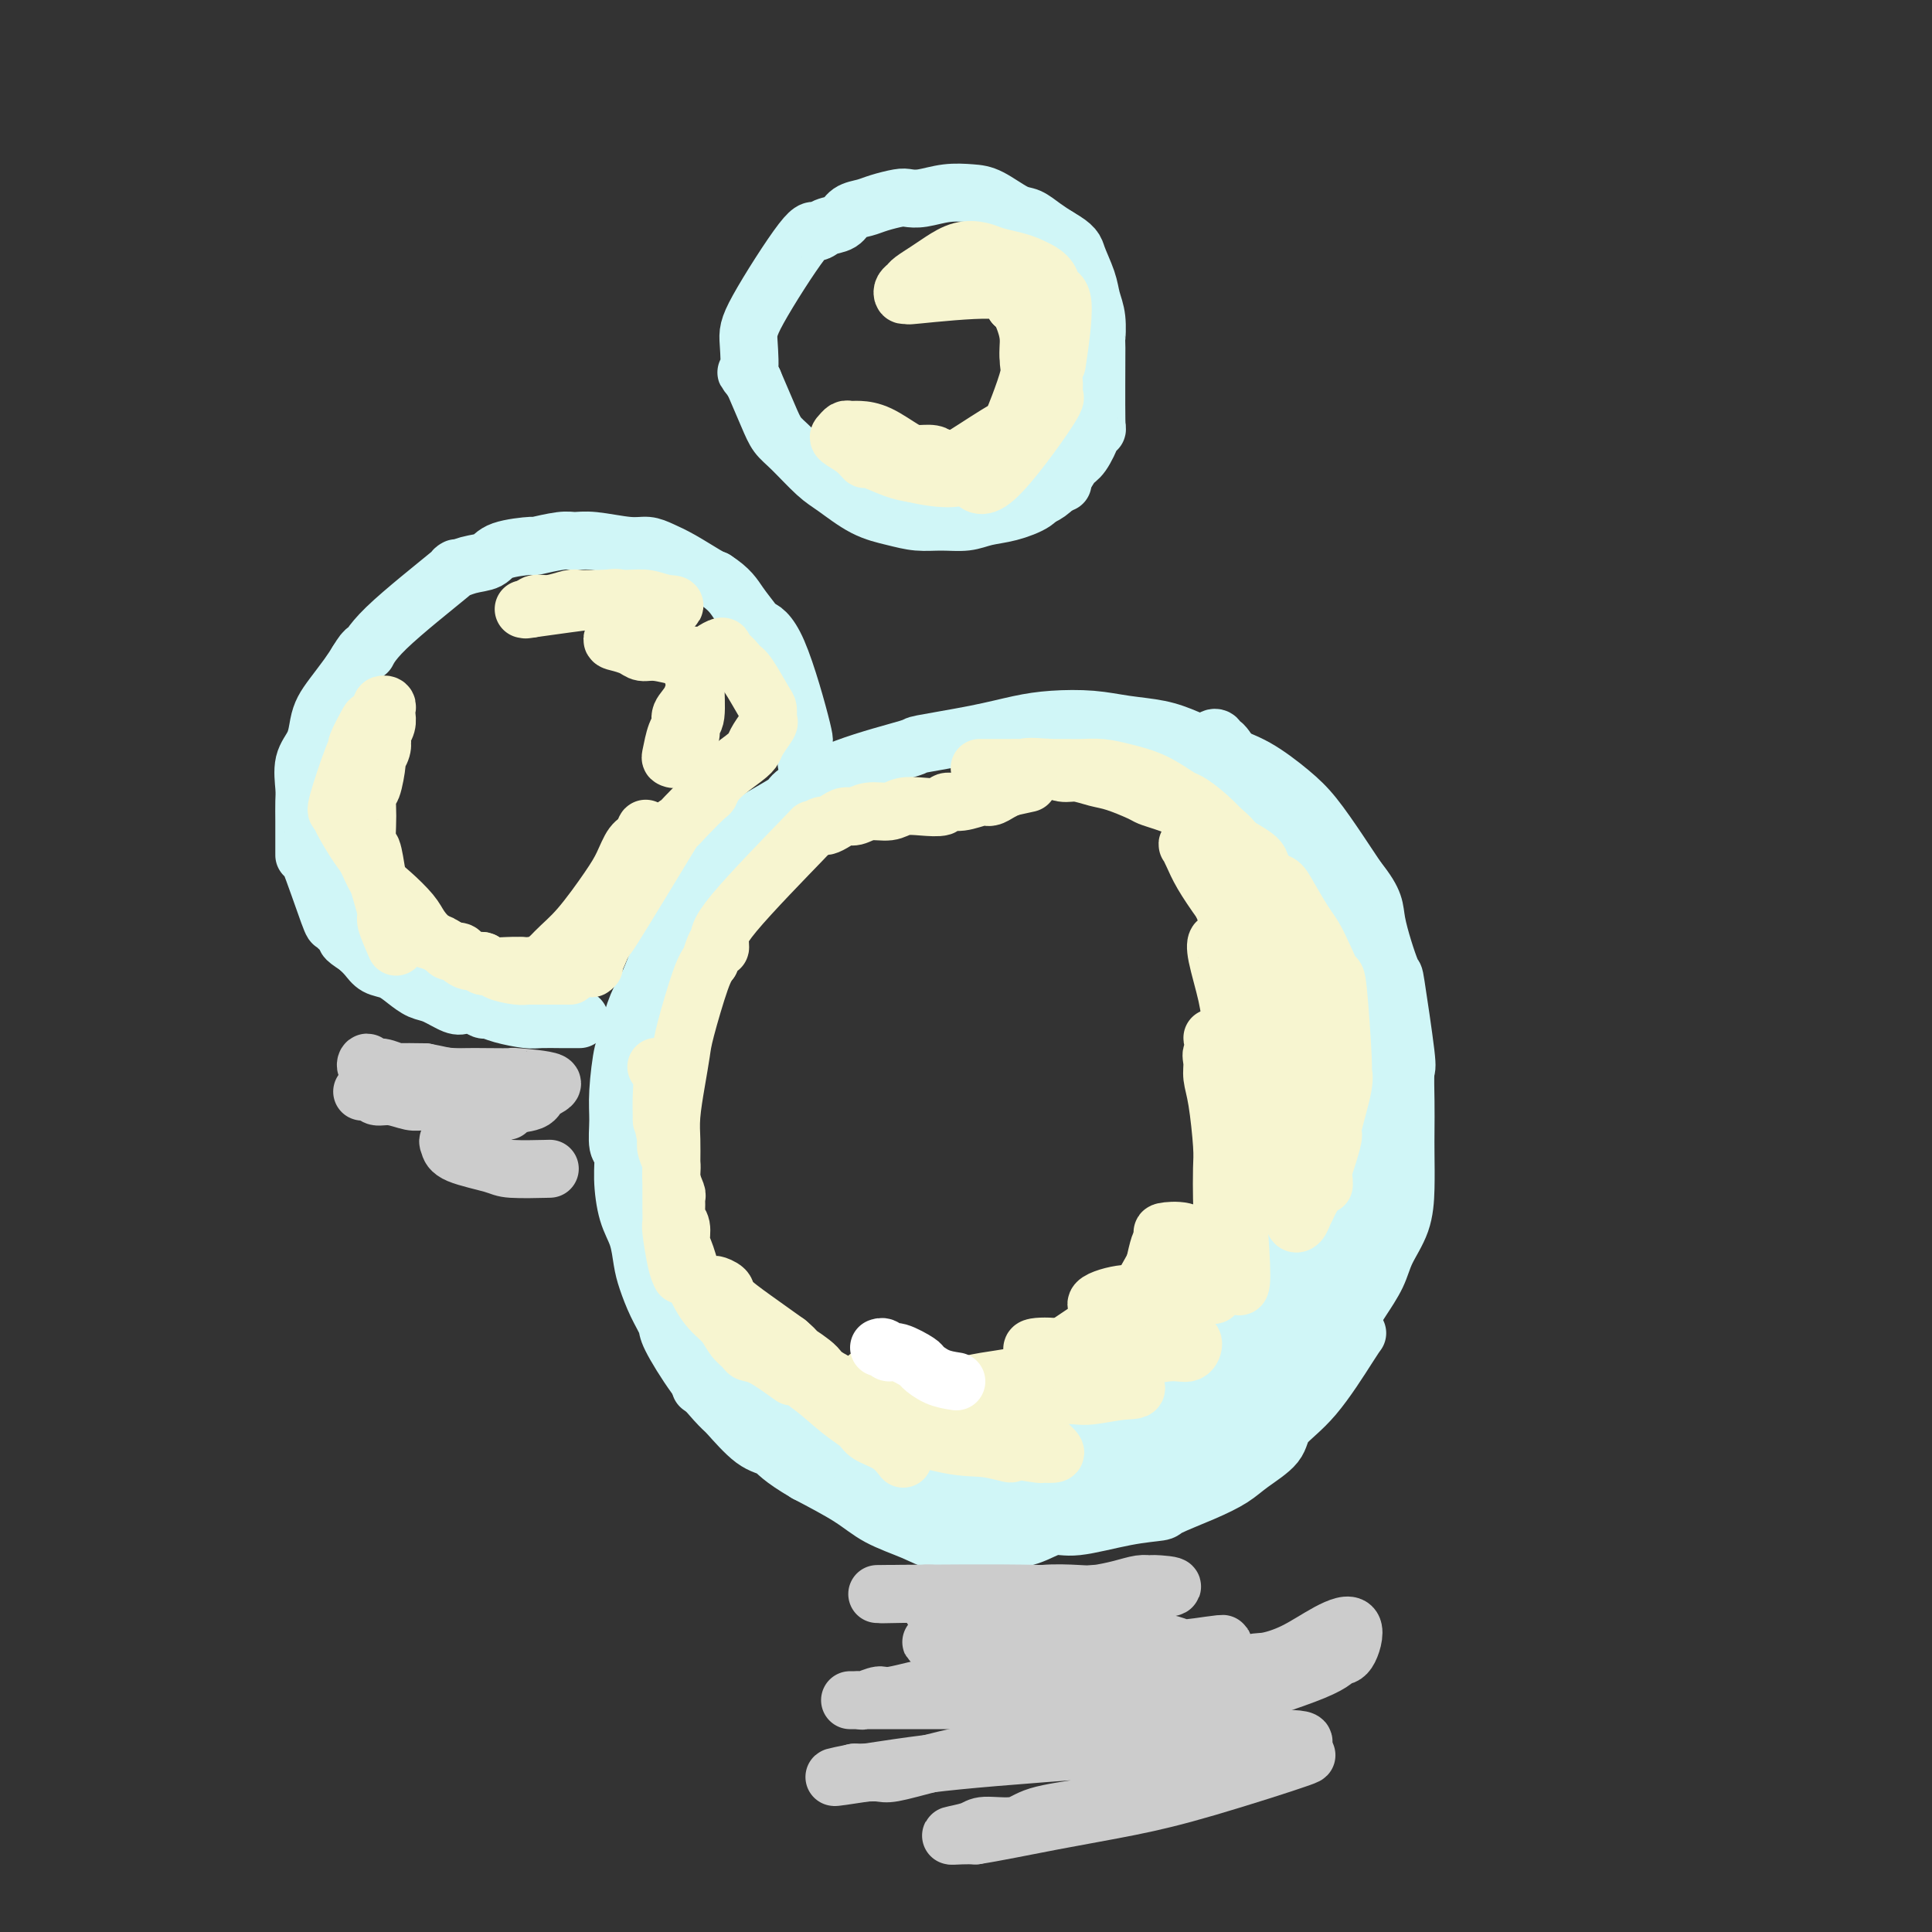 <svg viewBox='0 0 400 400' version='1.1' xmlns='http://www.w3.org/2000/svg' xmlns:xlink='http://www.w3.org/1999/xlink'><rect x="0" y="0" width="400" height="400" fill="#333333" stroke="none"/><g fill='none' stroke='rgb(208,246,247)' stroke-width='12' stroke-linecap='round' stroke-linejoin='round'><path d='M270,291c-1.044,0.733 -2.089,1.467 -3,2c-0.911,0.533 -1.689,0.867 -2,1c-0.311,0.133 -0.156,0.067 0,0'/><path d='M281,276c-0.228,0.292 -0.455,0.585 -2,3c-1.545,2.415 -4.407,6.954 -7,10c-2.593,3.046 -4.917,4.600 -6,6c-1.083,1.400 -0.925,2.644 -2,4c-1.075,1.356 -3.383,2.822 -5,4c-1.617,1.178 -2.542,2.069 -4,3c-1.458,0.931 -3.450,1.904 -6,3c-2.550,1.096 -5.658,2.316 -7,3c-1.342,0.684 -0.919,0.831 -2,1c-1.081,0.169 -3.665,0.361 -7,1c-3.335,0.639 -7.420,1.726 -10,2c-2.580,0.274 -3.656,-0.265 -5,0c-1.344,0.265 -2.958,1.334 -5,2c-2.042,0.666 -4.513,0.930 -7,1c-2.487,0.070 -4.990,-0.055 -7,0c-2.010,0.055 -3.528,0.291 -5,0c-1.472,-0.291 -2.900,-1.109 -5,-2c-2.100,-0.891 -4.873,-1.855 -7,-3c-2.127,-1.145 -3.608,-2.470 -6,-4c-2.392,-1.530 -5.696,-3.265 -9,-5'/><path d='M167,305c-5.597,-3.254 -6.088,-4.390 -7,-5c-0.912,-0.610 -2.245,-0.695 -4,-2c-1.755,-1.305 -3.933,-3.829 -5,-5c-1.067,-1.171 -1.024,-0.990 -2,-2c-0.976,-1.010 -2.972,-3.211 -5,-6c-2.028,-2.789 -4.088,-6.166 -5,-8c-0.912,-1.834 -0.677,-2.125 -1,-3c-0.323,-0.875 -1.203,-2.335 -2,-4c-0.797,-1.665 -1.510,-3.536 -2,-5c-0.490,-1.464 -0.757,-2.522 -1,-4c-0.243,-1.478 -0.461,-3.377 -1,-5c-0.539,-1.623 -1.398,-2.972 -2,-5c-0.602,-2.028 -0.947,-4.737 -1,-7c-0.053,-2.263 0.185,-4.082 0,-5c-0.185,-0.918 -0.792,-0.936 -1,-2c-0.208,-1.064 -0.015,-3.175 0,-5c0.015,-1.825 -0.147,-3.364 0,-6c0.147,-2.636 0.604,-6.369 1,-8c0.396,-1.631 0.732,-1.160 1,-2c0.268,-0.840 0.469,-2.990 1,-5c0.531,-2.010 1.391,-3.881 2,-5c0.609,-1.119 0.967,-1.486 2,-4c1.033,-2.514 2.741,-7.176 4,-10c1.259,-2.824 2.069,-3.809 3,-5c0.931,-1.191 1.981,-2.587 3,-4c1.019,-1.413 2.005,-2.842 3,-4c0.995,-1.158 1.999,-2.045 3,-3c1.001,-0.955 2.001,-1.977 3,-3'/><path d='M154,173c2.463,-2.905 2.620,-3.167 4,-4c1.380,-0.833 3.982,-2.236 5,-3c1.018,-0.764 0.450,-0.890 2,-2c1.550,-1.110 5.217,-3.204 10,-5c4.783,-1.796 10.681,-3.294 13,-4c2.319,-0.706 1.059,-0.621 3,-1c1.941,-0.379 7.083,-1.223 11,-2c3.917,-0.777 6.609,-1.488 9,-2c2.391,-0.512 4.482,-0.826 7,-1c2.518,-0.174 5.462,-0.209 8,0c2.538,0.209 4.668,0.662 7,1c2.332,0.338 4.864,0.561 7,1c2.136,0.439 3.876,1.094 6,2c2.124,0.906 4.634,2.064 7,3c2.366,0.936 4.590,1.648 7,3c2.410,1.352 5.007,3.342 7,5c1.993,1.658 3.383,2.985 5,5c1.617,2.015 3.462,4.719 5,7c1.538,2.281 2.769,4.141 4,6'/><path d='M281,182c3.980,4.981 3.431,5.932 4,9c0.569,3.068 2.258,8.251 3,10c0.742,1.749 0.539,0.063 1,3c0.461,2.937 1.588,10.495 2,14c0.412,3.505 0.111,2.956 0,4c-0.111,1.044 -0.031,3.681 0,6c0.031,2.319 0.012,4.321 0,6c-0.012,1.679 -0.018,3.035 0,5c0.018,1.965 0.062,4.540 0,7c-0.062,2.460 -0.228,4.807 -1,7c-0.772,2.193 -2.150,4.233 -3,6c-0.850,1.767 -1.171,3.262 -2,5c-0.829,1.738 -2.167,3.721 -3,5c-0.833,1.279 -1.160,1.854 -2,3c-0.840,1.146 -2.192,2.862 -3,4c-0.808,1.138 -1.072,1.697 -2,3c-0.928,1.303 -2.519,3.351 -4,5c-1.481,1.649 -2.852,2.900 -4,4c-1.148,1.100 -2.074,2.050 -3,3'/><path d='M264,291c-4.645,6.336 -3.256,3.178 -4,3c-0.744,-0.178 -3.620,2.626 -6,4c-2.380,1.374 -4.263,1.317 -6,2c-1.737,0.683 -3.328,2.105 -5,3c-1.672,0.895 -3.425,1.262 -5,2c-1.575,0.738 -2.972,1.848 -6,3c-3.028,1.152 -7.685,2.347 -10,3c-2.315,0.653 -2.286,0.763 -4,1c-1.714,0.237 -5.170,0.600 -7,1c-1.830,0.400 -2.034,0.836 -3,1c-0.966,0.164 -2.693,0.056 -5,0c-2.307,-0.056 -5.195,-0.060 -7,0c-1.805,0.060 -2.526,0.184 -4,0c-1.474,-0.184 -3.702,-0.676 -5,-1c-1.298,-0.324 -1.668,-0.478 -3,-1c-1.332,-0.522 -3.628,-1.410 -5,-2c-1.372,-0.590 -1.821,-0.883 -2,-1c-0.179,-0.117 -0.090,-0.059 0,0'/><path d='M145,287c0.930,0.660 1.859,1.320 3,2c1.141,0.680 2.493,1.380 4,2c1.507,0.620 3.169,1.160 5,2c1.831,0.840 3.833,1.980 6,3c2.167,1.020 4.500,1.920 8,3c3.500,1.080 8.166,2.341 10,3c1.834,0.659 0.836,0.716 2,1c1.164,0.284 4.489,0.795 8,1c3.511,0.205 7.208,0.104 11,0c3.792,-0.104 7.679,-0.210 11,0c3.321,0.210 6.076,0.737 10,0c3.924,-0.737 9.018,-2.737 12,-4c2.982,-1.263 3.852,-1.789 6,-3c2.148,-1.211 5.574,-3.105 9,-5'/><path d='M250,292c5.398,-2.850 5.393,-3.974 7,-6c1.607,-2.026 4.827,-4.955 7,-7c2.173,-2.045 3.300,-3.205 5,-7c1.700,-3.795 3.972,-10.223 5,-13c1.028,-2.777 0.812,-1.901 1,-4c0.188,-2.099 0.781,-7.171 1,-10c0.219,-2.829 0.066,-3.416 0,-6c-0.066,-2.584 -0.043,-7.167 0,-10c0.043,-2.833 0.107,-3.916 0,-6c-0.107,-2.084 -0.384,-5.169 -1,-8c-0.616,-2.831 -1.569,-5.408 -2,-7c-0.431,-1.592 -0.339,-2.197 -1,-4c-0.661,-1.803 -2.074,-4.803 -3,-7c-0.926,-2.197 -1.365,-3.592 -2,-5c-0.635,-1.408 -1.467,-2.831 -2,-4c-0.533,-1.169 -0.766,-2.085 -1,-3'/><path d='M264,185c-1.927,-4.824 -1.245,-1.883 -1,-1c0.245,0.883 0.054,-0.292 1,0c0.946,0.292 3.031,2.050 4,3c0.969,0.950 0.824,1.091 1,1c0.176,-0.091 0.674,-0.413 2,1c1.326,1.413 3.479,4.561 5,7c1.521,2.439 2.410,4.167 3,5c0.590,0.833 0.881,0.770 2,3c1.119,2.230 3.067,6.754 4,9c0.933,2.246 0.852,2.215 1,4c0.148,1.785 0.523,5.386 1,8c0.477,2.614 1.054,4.242 1,6c-0.054,1.758 -0.740,3.646 -1,6c-0.260,2.354 -0.095,5.172 -1,8c-0.905,2.828 -2.882,5.665 -4,8c-1.118,2.335 -1.378,4.167 -2,6c-0.622,1.833 -1.606,3.667 -3,6c-1.394,2.333 -3.197,5.167 -5,8'/><path d='M272,273c-2.857,5.467 -3.001,5.135 -5,7c-1.999,1.865 -5.855,5.928 -8,8c-2.145,2.072 -2.580,2.152 -6,4c-3.420,1.848 -9.825,5.465 -13,7c-3.175,1.535 -3.120,0.987 -5,1c-1.880,0.013 -5.696,0.585 -8,1c-2.304,0.415 -3.096,0.673 -6,1c-2.904,0.327 -7.919,0.723 -11,1c-3.081,0.277 -4.228,0.436 -6,0c-1.772,-0.436 -4.169,-1.468 -7,-2c-2.831,-0.532 -6.095,-0.565 -9,-1c-2.905,-0.435 -5.453,-1.271 -7,-2c-1.547,-0.729 -2.095,-1.350 -4,-2c-1.905,-0.650 -5.167,-1.329 -7,-2c-1.833,-0.671 -2.238,-1.335 -3,-2c-0.762,-0.665 -1.881,-1.333 -3,-2'/><path d='M164,290c-7.170,-2.589 -5.096,-2.562 -5,-3c0.096,-0.438 -1.786,-1.342 -4,-3c-2.214,-1.658 -4.759,-4.070 -6,-5c-1.241,-0.930 -1.177,-0.379 -2,-1c-0.823,-0.621 -2.533,-2.413 -3,-3c-0.467,-0.587 0.310,0.030 0,0c-0.310,-0.030 -1.708,-0.709 -2,-1c-0.292,-0.291 0.521,-0.196 1,0c0.479,0.196 0.625,0.493 1,1c0.375,0.507 0.980,1.223 2,2c1.020,0.777 2.457,1.616 3,2c0.543,0.384 0.193,0.313 1,1c0.807,0.687 2.769,2.134 4,3c1.231,0.866 1.729,1.153 3,2c1.271,0.847 3.316,2.255 4,3c0.684,0.745 0.008,0.829 2,2c1.992,1.171 6.652,3.431 10,5c3.348,1.569 5.385,2.448 7,3c1.615,0.552 2.807,0.776 4,1'/><path d='M184,299c3.939,1.590 3.288,1.066 5,1c1.712,-0.066 5.788,0.325 9,1c3.212,0.675 5.561,1.634 9,2c3.439,0.366 7.969,0.139 11,0c3.031,-0.139 4.564,-0.191 6,0c1.436,0.191 2.774,0.626 8,-1c5.226,-1.626 14.338,-5.313 19,-8c4.662,-2.687 4.873,-4.375 5,-5c0.127,-0.625 0.169,-0.186 1,-1c0.831,-0.814 2.451,-2.882 4,-5c1.549,-2.118 3.028,-4.286 4,-6c0.972,-1.714 1.437,-2.972 2,-5c0.563,-2.028 1.223,-4.825 2,-7c0.777,-2.175 1.672,-3.727 2,-6c0.328,-2.273 0.088,-5.266 0,-8c-0.088,-2.734 -0.025,-5.210 0,-8c0.025,-2.790 0.013,-5.895 0,-9'/><path d='M271,234c0.231,-4.813 0.807,-4.346 -1,-11c-1.807,-6.654 -5.998,-20.431 -8,-27c-2.002,-6.569 -1.815,-5.932 -2,-6c-0.185,-0.068 -0.743,-0.841 -2,-3c-1.257,-2.159 -3.212,-5.703 -5,-9c-1.788,-3.297 -3.409,-6.345 -5,-9c-1.591,-2.655 -3.153,-4.917 -5,-7c-1.847,-2.083 -3.978,-3.988 -5,-5c-1.022,-1.012 -0.936,-1.133 -2,-2c-1.064,-0.867 -3.277,-2.482 -4,-3c-0.723,-0.518 0.046,0.060 0,0c-0.046,-0.060 -0.907,-0.759 -1,-1c-0.093,-0.241 0.583,-0.023 1,0c0.417,0.023 0.574,-0.148 1,0c0.426,0.148 1.122,0.614 2,1c0.878,0.386 1.939,0.693 3,1'/><path d='M238,153c2.073,0.925 4.254,2.736 5,3c0.746,0.264 0.055,-1.020 2,0c1.945,1.020 6.525,4.343 9,6c2.475,1.657 2.846,1.649 3,2c0.154,0.351 0.092,1.062 1,2c0.908,0.938 2.784,2.104 4,3c1.216,0.896 1.770,1.522 3,3c1.230,1.478 3.135,3.808 5,6c1.865,2.192 3.690,4.245 5,6c1.310,1.755 2.105,3.213 3,5c0.895,1.787 1.890,3.905 3,6c1.110,2.095 2.336,4.167 3,6c0.664,1.833 0.767,3.426 1,5c0.233,1.574 0.596,3.128 1,6c0.404,2.872 0.847,7.063 1,10c0.153,2.937 0.015,4.621 0,6c-0.015,1.379 0.093,2.452 0,4c-0.093,1.548 -0.386,3.569 -1,6c-0.614,2.431 -1.550,5.270 -2,7c-0.450,1.730 -0.414,2.351 -1,4c-0.586,1.649 -1.793,4.324 -3,7'/><path d='M280,256c-1.900,5.210 -3.152,6.234 -4,7c-0.848,0.766 -1.294,1.275 -4,4c-2.706,2.725 -7.673,7.665 -10,10c-2.327,2.335 -2.013,2.063 -2,2c0.013,-0.063 -0.276,0.081 -2,1c-1.724,0.919 -4.884,2.612 -7,4c-2.116,1.388 -3.189,2.470 -4,3c-0.811,0.530 -1.360,0.509 -3,1c-1.640,0.491 -4.370,1.495 -6,2c-1.630,0.505 -2.161,0.513 -3,1c-0.839,0.487 -1.985,1.455 -4,2c-2.015,0.545 -4.899,0.668 -8,1c-3.101,0.332 -6.420,0.875 -9,1c-2.580,0.125 -4.422,-0.166 -6,0c-1.578,0.166 -2.892,0.790 -5,1c-2.108,0.210 -5.008,0.005 -7,0c-1.992,-0.005 -3.075,0.191 -5,0c-1.925,-0.191 -4.693,-0.769 -7,-1c-2.307,-0.231 -4.154,-0.116 -6,0'/><path d='M178,295c-7.377,0.151 -3.318,0.029 -2,0c1.318,-0.029 -0.104,0.035 -1,0c-0.896,-0.035 -1.265,-0.168 -1,0c0.265,0.168 1.164,0.637 2,1c0.836,0.363 1.609,0.619 2,1c0.391,0.381 0.398,0.887 2,1c1.602,0.113 4.798,-0.168 6,0c1.202,0.168 0.411,0.786 1,1c0.589,0.214 2.556,0.026 5,0c2.444,-0.026 5.363,0.110 7,0c1.637,-0.110 1.993,-0.468 4,-1c2.007,-0.532 5.666,-1.239 9,-2c3.334,-0.761 6.342,-1.576 9,-3c2.658,-1.424 4.966,-3.456 8,-6c3.034,-2.544 6.793,-5.599 10,-9c3.207,-3.401 5.864,-7.146 8,-10c2.136,-2.854 3.753,-4.815 6,-9c2.247,-4.185 5.123,-10.592 8,-17'/><path d='M261,242c2.970,-6.739 3.396,-10.587 4,-15c0.604,-4.413 1.386,-9.389 2,-13c0.614,-3.611 1.060,-5.855 1,-12c-0.060,-6.145 -0.624,-16.191 -1,-20c-0.376,-3.809 -0.563,-1.380 -1,-2c-0.437,-0.620 -1.124,-4.290 -2,-7c-0.876,-2.710 -1.940,-4.461 -3,-6c-1.060,-1.539 -2.116,-2.867 -3,-4c-0.884,-1.133 -1.595,-2.072 -2,-3c-0.405,-0.928 -0.504,-1.843 -1,-3c-0.496,-1.157 -1.388,-2.554 -2,-3c-0.612,-0.446 -0.945,0.058 -1,0c-0.055,-0.058 0.167,-0.680 0,-1c-0.167,-0.320 -0.722,-0.339 -1,0c-0.278,0.339 -0.278,1.036 0,2c0.278,0.964 0.835,2.195 1,3c0.165,0.805 -0.062,1.185 0,2c0.062,0.815 0.415,2.067 1,4c0.585,1.933 1.404,4.549 2,7c0.596,2.451 0.968,4.737 1,6c0.032,1.263 -0.277,1.504 0,3c0.277,1.496 1.138,4.248 2,7'/><path d='M258,187c1.404,6.226 2.414,5.293 3,6c0.586,0.707 0.747,3.056 1,5c0.253,1.944 0.597,3.482 1,5c0.403,1.518 0.865,3.015 1,5c0.135,1.985 -0.058,4.459 0,6c0.058,1.541 0.367,2.149 0,6c-0.367,3.851 -1.411,10.944 -2,14c-0.589,3.056 -0.724,2.075 -1,3c-0.276,0.925 -0.692,3.756 -1,5c-0.308,1.244 -0.506,0.903 -1,1c-0.494,0.097 -1.283,0.633 -2,2c-0.717,1.367 -1.361,3.564 -2,5c-0.639,1.436 -1.271,2.111 -2,3c-0.729,0.889 -1.554,1.990 -2,3c-0.446,1.010 -0.514,1.927 -1,3c-0.486,1.073 -1.392,2.301 -2,3c-0.608,0.699 -0.918,0.867 -2,2c-1.082,1.133 -2.936,3.229 -4,5c-1.064,1.771 -1.337,3.217 -2,4c-0.663,0.783 -1.717,0.903 -2,1c-0.283,0.097 0.205,0.171 0,1c-0.205,0.829 -1.102,2.415 -2,4'/><path d='M236,279c-4.016,7.183 -1.057,2.641 0,1c1.057,-1.641 0.211,-0.382 -1,1c-1.211,1.382 -2.788,2.886 1,1c3.788,-1.886 12.941,-7.160 17,-10c4.059,-2.840 3.025,-3.244 3,-4c-0.025,-0.756 0.960,-1.864 2,-3c1.040,-1.136 2.135,-2.302 3,-4c0.865,-1.698 1.500,-3.930 2,-6c0.500,-2.070 0.866,-3.977 1,-5c0.134,-1.023 0.036,-1.160 0,-2c-0.036,-0.840 -0.010,-2.383 0,-3c0.010,-0.617 0.005,-0.309 0,0'/></g>
<g fill='none' stroke='rgb(247,245,208)' stroke-width='12' stroke-linecap='round' stroke-linejoin='round'><path d='M213,300c-1.825,-0.672 -3.649,-1.345 -6,-2c-2.351,-0.655 -5.227,-1.293 -8,-2c-2.773,-0.707 -5.442,-1.485 -7,-2c-1.558,-0.515 -2.003,-0.769 -3,-1c-0.997,-0.231 -2.544,-0.440 -4,-1c-1.456,-0.560 -2.822,-1.470 -4,-2c-1.178,-0.530 -2.170,-0.679 -3,-1c-0.830,-0.321 -1.500,-0.812 -2,-1c-0.500,-0.188 -0.830,-0.073 -1,0c-0.170,0.073 -0.181,0.102 0,0c0.181,-0.102 0.552,-0.337 1,0c0.448,0.337 0.972,1.246 2,2c1.028,0.754 2.559,1.354 4,2c1.441,0.646 2.793,1.340 5,2c2.207,0.660 5.271,1.287 8,2c2.729,0.713 5.123,1.511 6,2c0.877,0.489 0.236,0.670 1,1c0.764,0.330 2.933,0.809 4,1c1.067,0.191 1.034,0.096 1,0'/><path d='M207,300c4.814,1.853 0.849,0.484 -2,0c-2.849,-0.484 -4.580,-0.083 -9,-1c-4.420,-0.917 -11.528,-3.153 -16,-5c-4.472,-1.847 -6.309,-3.305 -7,-4c-0.691,-0.695 -0.235,-0.628 -1,-1c-0.765,-0.372 -2.751,-1.182 -4,-2c-1.249,-0.818 -1.760,-1.645 -2,-2c-0.240,-0.355 -0.209,-0.240 -1,-1c-0.791,-0.760 -2.405,-2.397 -3,-3c-0.595,-0.603 -0.170,-0.172 0,0c0.170,0.172 0.085,0.086 0,0'/><path d='M187,302c-0.852,-1.086 -1.704,-2.171 -3,-3c-1.296,-0.829 -3.036,-1.401 -4,-2c-0.964,-0.599 -1.153,-1.227 -2,-2c-0.847,-0.773 -2.351,-1.693 -4,-3c-1.649,-1.307 -3.444,-3.001 -6,-5c-2.556,-1.999 -5.874,-4.304 -8,-6c-2.126,-1.696 -3.059,-2.785 -4,-4c-0.941,-1.215 -1.891,-2.558 -3,-4c-1.109,-1.442 -2.378,-2.984 -3,-4c-0.622,-1.016 -0.598,-1.505 -1,-2c-0.402,-0.495 -1.229,-0.997 -1,-1c0.229,-0.003 1.515,0.494 2,1c0.485,0.506 0.169,1.021 1,2c0.831,0.979 2.809,2.423 5,4c2.191,1.577 4.596,3.289 7,5'/><path d='M163,278c2.541,2.160 1.392,1.562 2,2c0.608,0.438 2.972,1.914 4,3c1.028,1.086 0.721,1.783 8,5c7.279,3.217 22.145,8.953 28,11c5.855,2.047 2.700,0.405 2,0c-0.700,-0.405 1.055,0.426 3,1c1.945,0.574 4.080,0.890 5,1c0.920,0.110 0.626,0.012 1,0c0.374,-0.012 1.417,0.060 2,0c0.583,-0.060 0.708,-0.254 0,-1c-0.708,-0.746 -2.248,-2.045 -4,-3c-1.752,-0.955 -3.717,-1.565 -5,-2c-1.283,-0.435 -1.883,-0.695 -3,-1c-1.117,-0.305 -2.751,-0.655 -4,-1c-1.249,-0.345 -2.114,-0.683 -3,-1c-0.886,-0.317 -1.794,-0.611 -2,-1c-0.206,-0.389 0.291,-0.874 2,-1c1.709,-0.126 4.631,0.107 8,0c3.369,-0.107 7.184,-0.553 11,-1'/><path d='M218,289c4.172,-0.403 5.102,0.089 7,0c1.898,-0.089 4.765,-0.760 7,-1c2.235,-0.240 3.840,-0.049 3,-1c-0.840,-0.951 -4.123,-3.043 -6,-4c-1.877,-0.957 -2.347,-0.777 -3,-1c-0.653,-0.223 -1.490,-0.848 -3,-1c-1.510,-0.152 -3.693,0.168 -5,0c-1.307,-0.168 -1.737,-0.826 -2,-1c-0.263,-0.174 -0.359,0.134 -1,0c-0.641,-0.134 -1.827,-0.710 -1,-1c0.827,-0.290 3.666,-0.292 5,0c1.334,0.292 1.162,0.879 2,1c0.838,0.121 2.684,-0.223 5,0c2.316,0.223 5.100,1.014 8,1c2.900,-0.014 5.915,-0.832 8,-1c2.085,-0.168 3.239,0.316 4,0c0.761,-0.316 1.128,-1.431 1,-2c-0.128,-0.569 -0.751,-0.591 -2,-1c-1.249,-0.409 -3.125,-1.204 -5,-2'/><path d='M240,275c-1.402,-0.902 -1.907,-0.659 -3,-1c-1.093,-0.341 -2.773,-1.268 -5,-2c-2.227,-0.732 -4.999,-1.269 -5,-2c-0.001,-0.731 2.770,-1.655 5,-2c2.230,-0.345 3.919,-0.111 5,0c1.081,0.111 1.554,0.098 3,0c1.446,-0.098 3.866,-0.282 5,0c1.134,0.282 0.981,1.031 2,1c1.019,-0.031 3.209,-0.840 4,-1c0.791,-0.160 0.184,0.331 0,0c-0.184,-0.331 0.057,-1.482 0,-2c-0.057,-0.518 -0.411,-0.401 -1,-1c-0.589,-0.599 -1.413,-1.913 -2,-3c-0.587,-1.087 -0.936,-1.946 -2,-3c-1.064,-1.054 -2.842,-2.303 -4,-3c-1.158,-0.697 -1.696,-0.841 -1,-1c0.696,-0.159 2.628,-0.331 4,0c1.372,0.331 2.186,1.166 3,2'/><path d='M248,257c2.077,0.768 4.270,2.188 6,5c1.730,2.812 2.996,7.017 3,2c0.004,-5.017 -1.253,-19.255 -2,-26c-0.747,-6.745 -0.985,-5.996 -1,-6c-0.015,-0.004 0.191,-0.762 0,-2c-0.191,-1.238 -0.781,-2.955 -1,-4c-0.219,-1.045 -0.069,-1.416 0,-2c0.069,-0.584 0.056,-1.379 0,-2c-0.056,-0.621 -0.157,-1.068 0,-1c0.157,0.068 0.570,0.651 1,1c0.430,0.349 0.875,0.464 1,2c0.125,1.536 -0.070,4.495 0,6c0.070,1.505 0.404,1.558 1,3c0.596,1.442 1.455,4.272 2,6c0.545,1.728 0.776,2.352 1,3c0.224,0.648 0.440,1.320 1,2c0.560,0.680 1.465,1.367 2,2c0.535,0.633 0.700,1.211 1,1c0.300,-0.211 0.735,-1.211 1,-2c0.265,-0.789 0.362,-1.368 -1,-6c-1.362,-4.632 -4.181,-13.316 -7,-22'/><path d='M256,217c-1.263,-6.543 -1.420,-8.399 -2,-11c-0.580,-2.601 -1.583,-5.945 -2,-8c-0.417,-2.055 -0.249,-2.821 0,-3c0.249,-0.179 0.581,0.229 1,1c0.419,0.771 0.927,1.905 1,2c0.073,0.095 -0.290,-0.847 1,1c1.290,1.847 4.233,6.485 6,10c1.767,3.515 2.357,5.906 3,7c0.643,1.094 1.338,0.890 2,2c0.662,1.110 1.290,3.534 2,6c0.710,2.466 1.500,4.973 2,7c0.500,2.027 0.709,3.572 1,5c0.291,1.428 0.666,2.738 1,4c0.334,1.262 0.629,2.475 1,3c0.371,0.525 0.820,0.361 1,1c0.180,0.639 0.092,2.080 0,1c-0.092,-1.080 -0.188,-4.683 0,-5c0.188,-0.317 0.661,2.650 -1,-2c-1.661,-4.650 -5.456,-16.917 -8,-24c-2.544,-7.083 -3.836,-8.981 -5,-11c-1.164,-2.019 -2.198,-4.159 -3,-6c-0.802,-1.841 -1.372,-3.383 -2,-5c-0.628,-1.617 -1.314,-3.308 -2,-5'/><path d='M253,187c-3.439,-9.412 -2.035,-4.942 -2,-4c0.035,0.942 -1.298,-1.644 -2,-3c-0.702,-1.356 -0.774,-1.483 -1,-2c-0.226,-0.517 -0.606,-1.424 -1,-2c-0.394,-0.576 -0.802,-0.820 -1,-1c-0.198,-0.180 -0.185,-0.294 0,0c0.185,0.294 0.543,0.998 1,2c0.457,1.002 1.012,2.304 2,4c0.988,1.696 2.407,3.786 4,6c1.593,2.214 3.358,4.551 5,7c1.642,2.449 3.161,5.009 5,8c1.839,2.991 3.999,6.414 5,8c1.001,1.586 0.841,1.335 1,2c0.159,0.665 0.635,2.247 1,4c0.365,1.753 0.620,3.677 1,5c0.380,1.323 0.886,2.045 1,3c0.114,0.955 -0.165,2.143 0,3c0.165,0.857 0.775,1.385 1,2c0.225,0.615 0.064,1.319 0,1c-0.064,-0.319 -0.032,-1.659 0,-3'/><path d='M273,227c-0.075,-1.916 -0.261,-5.205 0,-6c0.261,-0.795 0.970,0.903 0,-5c-0.970,-5.903 -3.618,-19.409 -5,-25c-1.382,-5.591 -1.498,-3.267 -2,-3c-0.502,0.267 -1.389,-1.524 -2,-3c-0.611,-1.476 -0.944,-2.637 -2,-4c-1.056,-1.363 -2.833,-2.927 -4,-4c-1.167,-1.073 -1.724,-1.656 -3,-3c-1.276,-1.344 -3.271,-3.449 -5,-5c-1.729,-1.551 -3.193,-2.549 -4,-3c-0.807,-0.451 -0.957,-0.355 -2,-1c-1.043,-0.645 -2.977,-2.029 -5,-3c-2.023,-0.971 -4.133,-1.528 -6,-2c-1.867,-0.472 -3.490,-0.858 -5,-1c-1.510,-0.142 -2.907,-0.038 -4,0c-1.093,0.038 -1.884,0.011 -3,0c-1.116,-0.011 -2.558,-0.005 -4,0'/><path d='M217,159c-4.479,-0.464 -4.678,-0.124 -5,0c-0.322,0.124 -0.767,0.033 -1,0c-0.233,-0.033 -0.253,-0.009 -2,0c-1.747,0.009 -5.222,0.002 -6,0c-0.778,-0.002 1.141,-0.001 2,0c0.859,0.001 0.657,0.000 1,0c0.343,-0.000 1.232,-0.001 2,0c0.768,0.001 1.416,0.004 2,0c0.584,-0.004 1.103,-0.016 2,0c0.897,0.016 2.172,0.060 3,0c0.828,-0.060 1.209,-0.224 2,0c0.791,0.224 1.991,0.837 3,1c1.009,0.163 1.827,-0.125 3,0c1.173,0.125 2.699,0.663 4,1c1.301,0.337 2.376,0.475 4,1c1.624,0.525 3.798,1.439 5,2c1.202,0.561 1.431,0.768 2,1c0.569,0.232 1.478,0.487 3,1c1.522,0.513 3.655,1.282 5,2c1.345,0.718 1.901,1.386 3,2c1.099,0.614 2.743,1.176 4,2c1.257,0.824 2.129,1.912 3,3'/><path d='M256,175c4.905,2.743 4.669,3.102 5,4c0.331,0.898 1.229,2.336 2,3c0.771,0.664 1.414,0.553 2,1c0.586,0.447 1.117,1.452 2,3c0.883,1.548 2.120,3.638 3,5c0.880,1.362 1.402,1.994 2,3c0.598,1.006 1.270,2.384 2,4c0.730,1.616 1.518,3.470 2,4c0.482,0.530 0.657,-0.264 1,3c0.343,3.264 0.853,10.585 1,14c0.147,3.415 -0.067,2.924 0,3c0.067,0.076 0.417,0.718 0,3c-0.417,2.282 -1.602,6.205 -2,8c-0.398,1.795 -0.008,1.461 0,2c0.008,0.539 -0.365,1.952 -1,4c-0.635,2.048 -1.533,4.733 -2,6c-0.467,1.267 -0.504,1.116 -1,2c-0.496,0.884 -1.453,2.804 -2,4c-0.547,1.196 -0.686,1.668 -1,2c-0.314,0.332 -0.804,0.523 -1,0c-0.196,-0.523 -0.098,-1.762 0,-3'/><path d='M268,250c0.044,-1.871 0.154,-5.047 -1,-9c-1.154,-3.953 -3.571,-8.682 -4,-10c-0.429,-1.318 1.129,0.777 -1,-2c-2.129,-2.777 -7.944,-10.424 -10,-13c-2.056,-2.576 -0.352,-0.081 0,1c0.352,1.081 -0.648,0.747 -1,1c-0.352,0.253 -0.056,1.093 0,2c0.056,0.907 -0.129,1.882 0,3c0.129,1.118 0.571,2.378 1,5c0.429,2.622 0.846,6.604 1,9c0.154,2.396 0.046,3.206 0,5c-0.046,1.794 -0.028,4.573 0,6c0.028,1.427 0.068,1.504 0,2c-0.068,0.496 -0.245,1.411 -1,3c-0.755,1.589 -2.090,3.851 -3,5c-0.910,1.149 -1.396,1.184 -2,1c-0.604,-0.184 -1.328,-0.588 -2,-1c-0.672,-0.412 -1.294,-0.832 -2,-1c-0.706,-0.168 -1.498,-0.084 -2,0c-0.502,0.084 -0.715,0.167 -1,1c-0.285,0.833 -0.643,2.417 -1,4'/><path d='M239,262c-1.206,2.255 -3.219,5.392 -3,6c0.219,0.608 2.672,-1.312 -1,1c-3.672,2.312 -13.468,8.858 -18,12c-4.532,3.142 -3.800,2.880 -4,3c-0.200,0.120 -1.330,0.620 -3,1c-1.670,0.380 -3.878,0.639 -6,1c-2.122,0.361 -4.158,0.825 -5,1c-0.842,0.175 -0.490,0.062 -1,0c-0.510,-0.062 -1.884,-0.073 -3,0c-1.116,0.073 -1.975,0.230 -3,0c-1.025,-0.230 -2.215,-0.846 -3,-1c-0.785,-0.154 -1.163,0.155 -2,0c-0.837,-0.155 -2.131,-0.773 -3,-1c-0.869,-0.227 -1.311,-0.061 -2,0c-0.689,0.061 -1.625,0.017 -2,0c-0.375,-0.017 -0.187,-0.009 0,0'/><path d='M164,285c-2.213,-1.597 -4.426,-3.194 -6,-4c-1.574,-0.806 -2.507,-0.823 -3,-1c-0.493,-0.177 -0.544,-0.516 -1,-1c-0.456,-0.484 -1.316,-1.113 -2,-2c-0.684,-0.887 -1.193,-2.032 -2,-3c-0.807,-0.968 -1.914,-1.757 -3,-3c-1.086,-1.243 -2.151,-2.938 -3,-5c-0.849,-2.062 -1.481,-4.492 -2,-6c-0.519,-1.508 -0.924,-2.096 -1,-3c-0.076,-0.904 0.177,-2.124 0,-3c-0.177,-0.876 -0.783,-1.406 -1,-2c-0.217,-0.594 -0.043,-1.250 0,-2c0.043,-0.750 -0.045,-1.594 0,-2c0.045,-0.406 0.222,-0.374 0,-1c-0.222,-0.626 -0.843,-1.910 -1,-3c-0.157,-1.090 0.150,-1.986 0,-3c-0.150,-1.014 -0.757,-2.147 -1,-3c-0.243,-0.853 -0.121,-1.427 0,-2'/><path d='M138,236c-1.156,-5.536 -1.045,-4.377 -1,-4c0.045,0.377 0.026,-0.029 0,-1c-0.026,-0.971 -0.059,-2.508 0,-4c0.059,-1.492 0.208,-2.940 0,-4c-0.208,-1.060 -0.774,-1.731 -1,-2c-0.226,-0.269 -0.113,-0.134 0,0'/><path d='M141,264c-0.309,-0.628 -0.619,-1.257 -1,-3c-0.381,-1.743 -0.834,-4.601 -1,-6c-0.166,-1.399 -0.044,-1.339 0,-2c0.044,-0.661 0.011,-2.043 0,-3c-0.011,-0.957 -0.000,-1.489 0,-3c0.000,-1.511 -0.011,-4.001 0,-6c0.011,-1.999 0.043,-3.508 0,-5c-0.043,-1.492 -0.159,-2.966 0,-5c0.159,-2.034 0.595,-4.628 1,-7c0.405,-2.372 0.779,-4.522 1,-6c0.221,-1.478 0.290,-2.282 1,-5c0.710,-2.718 2.060,-7.348 3,-10c0.940,-2.652 1.470,-3.326 2,-4'/><path d='M147,199c1.680,-5.603 1.880,-3.612 2,-3c0.120,0.612 0.158,-0.155 0,-1c-0.158,-0.845 -0.513,-1.767 3,-6c3.513,-4.233 10.895,-11.778 14,-15c3.105,-3.222 1.934,-2.121 2,-2c0.066,0.121 1.368,-0.737 2,-1c0.632,-0.263 0.594,0.069 1,0c0.406,-0.069 1.256,-0.539 2,-1c0.744,-0.461 1.381,-0.912 2,-1c0.619,-0.088 1.221,0.186 2,0c0.779,-0.186 1.736,-0.833 3,-1c1.264,-0.167 2.834,0.147 4,0c1.166,-0.147 1.928,-0.756 3,-1c1.072,-0.244 2.455,-0.122 4,0c1.545,0.122 3.253,0.244 4,0c0.747,-0.244 0.532,-0.853 1,-1c0.468,-0.147 1.620,0.168 3,0c1.380,-0.168 2.988,-0.818 4,-1c1.012,-0.182 1.426,0.105 2,0c0.574,-0.105 1.307,-0.601 2,-1c0.693,-0.399 1.347,-0.699 2,-1'/><path d='M209,163c6.833,-1.500 3.417,-0.750 0,0'/></g>
<g fill='none' stroke='rgb(255,255,255)' stroke-width='12' stroke-linecap='round' stroke-linejoin='round'><path d='M198,286c-1.353,-0.210 -2.705,-0.419 -4,-1c-1.295,-0.581 -2.532,-1.532 -3,-2c-0.468,-0.468 -0.168,-0.451 -1,-1c-0.832,-0.549 -2.798,-1.664 -4,-2c-1.202,-0.336 -1.642,0.106 -2,0c-0.358,-0.106 -0.635,-0.759 -1,-1c-0.365,-0.241 -0.819,-0.069 -1,0c-0.181,0.069 -0.091,0.034 0,0'/></g>
<g fill='none' stroke='rgb(208,246,247)' stroke-width='12' stroke-linecap='round' stroke-linejoin='round'><path d='M120,211c-0.725,-0.002 -1.450,-0.003 -2,0c-0.550,0.003 -0.925,0.011 -2,0c-1.075,-0.011 -2.851,-0.040 -4,0c-1.149,0.040 -1.673,0.151 -3,0c-1.327,-0.151 -3.458,-0.563 -5,-1c-1.542,-0.437 -2.494,-0.900 -3,-1c-0.506,-0.100 -0.565,0.162 -1,0c-0.435,-0.162 -1.246,-0.750 -2,-1c-0.754,-0.250 -1.451,-0.164 -2,0c-0.549,0.164 -0.951,0.405 -2,0c-1.049,-0.405 -2.746,-1.456 -4,-2c-1.254,-0.544 -2.065,-0.583 -3,-1c-0.935,-0.417 -1.994,-1.214 -3,-2c-1.006,-0.786 -1.960,-1.561 -3,-2c-1.040,-0.439 -2.164,-0.541 -3,-1c-0.836,-0.459 -1.382,-1.274 -2,-2c-0.618,-0.726 -1.309,-1.363 -2,-2'/><path d='M74,196c-3.442,-2.208 -2.047,-1.729 -2,-2c0.047,-0.271 -1.255,-1.294 -2,-2c-0.745,-0.706 -0.932,-1.096 -1,-1c-0.068,0.096 -0.018,0.676 -1,-2c-0.982,-2.676 -2.995,-8.609 -4,-11c-1.005,-2.391 -1.001,-1.238 -1,-1c0.001,0.238 0.001,-0.437 0,-1c-0.001,-0.563 -0.002,-1.014 0,-2c0.002,-0.986 0.007,-2.507 0,-4c-0.007,-1.493 -0.027,-2.959 0,-4c0.027,-1.041 0.101,-1.657 0,-3c-0.101,-1.343 -0.376,-3.411 0,-5c0.376,-1.589 1.403,-2.697 2,-4c0.597,-1.303 0.765,-2.799 1,-4c0.235,-1.201 0.537,-2.105 1,-3c0.463,-0.895 1.086,-1.779 2,-3c0.914,-1.221 2.118,-2.777 3,-4c0.882,-1.223 1.441,-2.111 2,-3'/><path d='M74,137c2.121,-3.574 1.925,-2.008 2,-2c0.075,0.008 0.422,-1.541 4,-5c3.578,-3.459 10.386,-8.828 13,-11c2.614,-2.172 1.035,-1.146 1,-1c-0.035,0.146 1.475,-0.587 3,-1c1.525,-0.413 3.066,-0.507 4,-1c0.934,-0.493 1.261,-1.386 3,-2c1.739,-0.614 4.892,-0.950 6,-1c1.108,-0.050 0.173,0.187 1,0c0.827,-0.187 3.418,-0.797 5,-1c1.582,-0.203 2.156,0.001 3,0c0.844,-0.001 1.960,-0.206 4,0c2.040,0.206 5.005,0.822 7,1c1.995,0.178 3.021,-0.082 4,0c0.979,0.082 1.912,0.507 3,1c1.088,0.493 2.331,1.056 4,2c1.669,0.944 3.762,2.270 5,3c1.238,0.730 1.619,0.865 2,1'/><path d='M148,120c3.121,1.985 3.923,3.448 5,5c1.077,1.552 2.429,3.193 3,4c0.571,0.807 0.362,0.781 1,1c0.638,0.219 2.122,0.682 4,5c1.878,4.318 4.149,12.492 5,16c0.851,3.508 0.280,2.352 0,2c-0.280,-0.352 -0.271,0.102 0,1c0.271,0.898 0.804,2.242 1,3c0.196,0.758 0.056,0.931 0,1c-0.056,0.069 -0.028,0.035 0,0'/><path d='M220,100c-1.582,0.674 -3.163,1.347 -4,2c-0.837,0.653 -0.929,1.285 -2,2c-1.071,0.715 -3.121,1.513 -5,2c-1.879,0.487 -3.586,0.664 -5,1c-1.414,0.336 -2.536,0.832 -4,1c-1.464,0.168 -3.270,0.007 -5,0c-1.730,-0.007 -3.385,0.139 -5,0c-1.615,-0.139 -3.191,-0.561 -5,-1c-1.809,-0.439 -3.850,-0.893 -6,-2c-2.150,-1.107 -4.410,-2.867 -6,-4c-1.590,-1.133 -2.512,-1.641 -4,-3c-1.488,-1.359 -3.543,-3.571 -5,-5c-1.457,-1.429 -2.315,-2.077 -3,-3c-0.685,-0.923 -1.196,-2.121 -2,-4c-0.804,-1.879 -1.902,-4.440 -3,-7'/><path d='M156,79c-2.241,-3.083 -1.344,-1.291 -1,-2c0.344,-0.709 0.136,-3.920 0,-6c-0.136,-2.080 -0.198,-3.029 2,-7c2.198,-3.971 6.657,-10.966 9,-14c2.343,-3.034 2.570,-2.108 3,-2c0.430,0.108 1.061,-0.601 2,-1c0.939,-0.399 2.184,-0.489 3,-1c0.816,-0.511 1.201,-1.444 2,-2c0.799,-0.556 2.011,-0.737 3,-1c0.989,-0.263 1.754,-0.610 3,-1c1.246,-0.390 2.973,-0.823 4,-1c1.027,-0.177 1.354,-0.099 2,0c0.646,0.099 1.611,0.219 3,0c1.389,-0.219 3.200,-0.778 5,-1c1.800,-0.222 3.587,-0.106 5,0c1.413,0.106 2.450,0.202 4,1c1.550,0.798 3.611,2.296 5,3c1.389,0.704 2.105,0.613 3,1c0.895,0.387 1.970,1.254 3,2c1.030,0.746 2.015,1.373 3,2'/><path d='M219,49c3.581,2.048 3.534,2.667 4,4c0.466,1.333 1.445,3.379 2,5c0.555,1.621 0.684,2.816 1,4c0.316,1.184 0.818,2.358 1,4c0.182,1.642 0.045,3.754 0,4c-0.045,0.246 0.004,-1.374 0,2c-0.004,3.374 -0.059,11.741 0,15c0.059,3.259 0.234,1.411 0,1c-0.234,-0.411 -0.877,0.616 -1,1c-0.123,0.384 0.273,0.123 0,1c-0.273,0.877 -1.215,2.890 -2,4c-0.785,1.110 -1.412,1.317 -2,2c-0.588,0.683 -1.138,1.843 -2,3c-0.862,1.157 -2.035,2.310 -3,3c-0.965,0.690 -1.721,0.917 -2,1c-0.279,0.083 -0.080,0.024 0,0c0.080,-0.024 0.040,-0.012 0,0'/></g>
<g fill='none' stroke='rgb(247,245,208)' stroke-width='12' stroke-linecap='round' stroke-linejoin='round'><path d='M118,202c-1.270,0.000 -2.540,0.001 -3,0c-0.460,-0.001 -0.110,-0.003 -1,0c-0.890,0.003 -3.021,0.011 -4,0c-0.979,-0.011 -0.806,-0.040 -1,0c-0.194,0.040 -0.754,0.150 -2,0c-1.246,-0.150 -3.177,-0.561 -4,-1c-0.823,-0.439 -0.539,-0.905 -1,-1c-0.461,-0.095 -1.666,0.181 -2,0c-0.334,-0.181 0.205,-0.818 0,-1c-0.205,-0.182 -1.154,0.092 -2,0c-0.846,-0.092 -1.590,-0.549 -2,-1c-0.410,-0.451 -0.485,-0.894 -1,-1c-0.515,-0.106 -1.469,0.126 -2,0c-0.531,-0.126 -0.640,-0.608 -1,-1c-0.360,-0.392 -0.973,-0.693 -2,-1c-1.027,-0.307 -2.469,-0.621 -3,-1c-0.531,-0.379 -0.152,-0.823 0,-1c0.152,-0.177 0.076,-0.089 0,0'/><path d='M82,196c-0.869,-1.986 -1.738,-3.973 -2,-5c-0.262,-1.027 0.084,-1.095 0,-2c-0.084,-0.905 -0.597,-2.647 -1,-4c-0.403,-1.353 -0.696,-2.318 -1,-4c-0.304,-1.682 -0.618,-4.080 -1,-5c-0.382,-0.920 -0.832,-0.361 -1,-1c-0.168,-0.639 -0.055,-2.477 0,-4c0.055,-1.523 0.052,-2.732 0,-4c-0.052,-1.268 -0.154,-2.594 0,-3c0.154,-0.406 0.563,0.109 1,-1c0.437,-1.109 0.901,-3.840 1,-5c0.099,-1.160 -0.166,-0.747 0,-1c0.166,-0.253 0.762,-1.171 1,-2c0.238,-0.829 0.116,-1.570 0,-2c-0.116,-0.430 -0.226,-0.550 0,-1c0.226,-0.450 0.788,-1.232 1,-2c0.212,-0.768 0.072,-1.524 0,-2c-0.072,-0.476 -0.077,-0.672 0,-1c0.077,-0.328 0.237,-0.789 0,-1c-0.237,-0.211 -0.872,-0.172 -1,0c-0.128,0.172 0.249,0.478 0,1c-0.249,0.522 -1.125,1.261 -2,2'/><path d='M77,149c-0.568,0.156 -0.489,0.046 -1,1c-0.511,0.954 -1.612,2.973 -2,4c-0.388,1.027 -0.064,1.063 0,1c0.064,-0.063 -0.131,-0.224 -1,2c-0.869,2.224 -2.413,6.835 -3,9c-0.587,2.165 -0.219,1.886 0,2c0.219,0.114 0.287,0.623 1,2c0.713,1.377 2.071,3.621 3,5c0.929,1.379 1.427,1.891 2,3c0.573,1.109 1.219,2.815 2,4c0.781,1.185 1.697,1.850 3,3c1.303,1.150 2.994,2.785 4,4c1.006,1.215 1.326,2.009 2,3c0.674,0.991 1.703,2.178 3,3c1.297,0.822 2.861,1.278 4,2c1.139,0.722 1.852,1.710 3,2c1.148,0.290 2.730,-0.118 3,0c0.270,0.118 -0.774,0.763 0,1c0.774,0.237 3.364,0.068 5,0c1.636,-0.068 2.318,-0.034 3,0'/><path d='M108,200c4.153,0.285 5.535,-1.503 7,-3c1.465,-1.497 3.011,-2.703 5,-5c1.989,-2.297 4.419,-5.686 6,-8c1.581,-2.314 2.314,-3.554 3,-5c0.686,-1.446 1.327,-3.099 2,-4c0.673,-0.901 1.380,-1.051 2,-2c0.620,-0.949 1.155,-2.696 0,0c-1.155,2.696 -3.998,9.836 -5,13c-1.002,3.164 -0.162,2.352 0,2c0.162,-0.352 -0.353,-0.246 -1,1c-0.647,1.246 -1.427,3.631 -2,5c-0.573,1.369 -0.938,1.723 -1,2c-0.062,0.277 0.179,0.476 0,1c-0.179,0.524 -0.779,1.372 -1,2c-0.221,0.628 -0.063,1.037 0,1c0.063,-0.037 0.032,-0.518 0,-1'/><path d='M123,199c-1.357,3.642 0.251,-0.252 1,-2c0.749,-1.748 0.641,-1.350 1,-2c0.359,-0.650 1.186,-2.350 1,-2c-0.186,0.350 -1.384,2.748 1,-1c2.384,-3.748 8.351,-13.643 11,-18c2.649,-4.357 1.981,-3.175 2,-3c0.019,0.175 0.726,-0.656 2,-2c1.274,-1.344 3.115,-3.200 4,-4c0.885,-0.800 0.813,-0.545 1,-1c0.187,-0.455 0.632,-1.621 2,-3c1.368,-1.379 3.659,-2.970 5,-4c1.341,-1.030 1.733,-1.498 2,-2c0.267,-0.502 0.410,-1.038 1,-2c0.590,-0.962 1.627,-2.352 2,-3c0.373,-0.648 0.083,-0.555 0,-1c-0.083,-0.445 0.039,-1.429 0,-2c-0.039,-0.571 -0.241,-0.731 -1,-2c-0.759,-1.269 -2.074,-3.648 -3,-5c-0.926,-1.352 -1.463,-1.676 -2,-2'/><path d='M153,138c-1.628,-2.424 -2.699,-2.483 -3,-3c-0.301,-0.517 0.169,-1.490 -1,-1c-1.169,0.490 -3.978,2.445 -5,4c-1.022,1.555 -0.259,2.711 0,3c0.259,0.289 0.014,-0.288 0,1c-0.014,1.288 0.203,4.442 0,6c-0.203,1.558 -0.828,1.521 -1,2c-0.172,0.479 0.108,1.473 0,2c-0.108,0.527 -0.604,0.586 -1,1c-0.396,0.414 -0.692,1.183 -1,2c-0.308,0.817 -0.628,1.681 -1,2c-0.372,0.319 -0.795,0.094 -1,0c-0.205,-0.094 -0.192,-0.057 0,-1c0.192,-0.943 0.563,-2.865 1,-4c0.437,-1.135 0.940,-1.482 1,-2c0.060,-0.518 -0.321,-1.208 0,-2c0.321,-0.792 1.346,-1.687 2,-3c0.654,-1.313 0.938,-3.043 1,-4c0.062,-0.957 -0.099,-1.142 0,-2c0.099,-0.858 0.457,-2.388 0,-3c-0.457,-0.612 -1.728,-0.306 -3,0'/><path d='M141,136c-1.436,-0.239 -3.526,-0.836 -5,-1c-1.474,-0.164 -2.331,0.105 -3,0c-0.669,-0.105 -1.149,-0.585 -2,-1c-0.851,-0.415 -2.072,-0.767 -3,-1c-0.928,-0.233 -1.563,-0.349 -1,-1c0.563,-0.651 2.324,-1.839 3,-2c0.676,-0.161 0.266,0.703 2,0c1.734,-0.703 5.612,-2.973 7,-4c1.388,-1.027 0.285,-0.811 -1,-1c-1.285,-0.189 -2.751,-0.784 -4,-1c-1.249,-0.216 -2.280,-0.054 -4,0c-1.720,0.054 -4.128,-0.000 -6,0c-1.872,0.000 -3.209,0.055 -4,0c-0.791,-0.055 -1.037,-0.221 -2,0c-0.963,0.221 -2.644,0.829 -4,1c-1.356,0.171 -2.387,-0.094 -3,0c-0.613,0.094 -0.806,0.547 -1,1'/><path d='M110,126c-3.479,0.277 -0.176,-0.031 0,0c0.176,0.031 -2.776,0.401 0,0c2.776,-0.401 11.280,-1.571 15,-2c3.720,-0.429 2.657,-0.115 3,0c0.343,0.115 2.092,0.031 3,0c0.908,-0.031 0.974,-0.009 1,0c0.026,0.009 0.013,0.004 0,0'/><path d='M204,96c-1.008,-0.022 -2.017,-0.044 -3,0c-0.983,0.044 -1.941,0.154 -3,0c-1.059,-0.154 -2.218,-0.573 -3,-1c-0.782,-0.427 -1.186,-0.860 -2,-1c-0.814,-0.140 -2.039,0.015 -3,0c-0.961,-0.015 -1.658,-0.201 -3,-1c-1.342,-0.799 -3.329,-2.211 -5,-3c-1.671,-0.789 -3.024,-0.955 -4,-1c-0.976,-0.045 -1.573,0.032 -2,0c-0.427,-0.032 -0.685,-0.172 -1,0c-0.315,0.172 -0.687,0.657 -1,1c-0.313,0.343 -0.566,0.543 0,1c0.566,0.457 1.950,1.169 3,2c1.050,0.831 1.766,1.779 2,2c0.234,0.221 -0.014,-0.287 1,0c1.014,0.287 3.290,1.368 5,2c1.710,0.632 2.855,0.816 4,1'/><path d='M189,98c3.151,0.749 6.027,1.121 8,1c1.973,-0.121 3.043,-0.735 4,0c0.957,0.735 1.800,2.820 5,0c3.200,-2.820 8.757,-10.544 11,-14c2.243,-3.456 1.173,-2.645 1,-3c-0.173,-0.355 0.553,-1.875 0,-4c-0.553,-2.125 -2.383,-4.854 -3,-6c-0.617,-1.146 -0.022,-0.710 0,-1c0.022,-0.290 -0.531,-1.308 -1,-2c-0.469,-0.692 -0.856,-1.058 -1,-1c-0.144,0.058 -0.044,0.542 0,1c0.044,0.458 0.034,0.891 0,2c-0.034,1.109 -0.092,2.895 0,4c0.092,1.105 0.332,1.528 0,3c-0.332,1.472 -1.238,3.992 -2,6c-0.762,2.008 -1.381,3.504 -2,5'/><path d='M209,89c-1.335,3.660 -2.171,2.811 -3,3c-0.829,0.189 -1.650,1.416 -2,2c-0.350,0.584 -0.228,0.526 -1,1c-0.772,0.474 -2.440,1.480 -4,2c-1.560,0.520 -3.014,0.553 -3,0c0.014,-0.553 1.496,-1.692 2,-2c0.504,-0.308 0.030,0.216 2,-1c1.970,-1.216 6.384,-4.172 8,-5c1.616,-0.828 0.434,0.473 1,0c0.566,-0.473 2.880,-2.720 4,-4c1.120,-1.280 1.047,-1.594 1,-2c-0.047,-0.406 -0.068,-0.903 0,-2c0.068,-1.097 0.226,-2.794 0,-4c-0.226,-1.206 -0.834,-1.920 -1,-3c-0.166,-1.080 0.110,-2.527 0,-4c-0.110,-1.473 -0.607,-2.974 -1,-4c-0.393,-1.026 -0.684,-1.579 -1,-2c-0.316,-0.421 -0.658,-0.711 -1,-1'/><path d='M210,63c-0.688,-3.780 -0.909,-2.228 -1,-2c-0.091,0.228 -0.052,-0.866 -4,-1c-3.948,-0.134 -11.882,0.693 -15,1c-3.118,0.307 -1.421,0.093 -1,0c0.421,-0.093 -0.436,-0.066 -1,0c-0.564,0.066 -0.836,0.169 -1,0c-0.164,-0.169 -0.222,-0.611 0,-1c0.222,-0.389 0.722,-0.724 1,-1c0.278,-0.276 0.332,-0.491 1,-1c0.668,-0.509 1.948,-1.310 3,-2c1.052,-0.690 1.874,-1.268 3,-2c1.126,-0.732 2.556,-1.619 4,-2c1.444,-0.381 2.901,-0.257 4,0c1.099,0.257 1.841,0.646 3,1c1.159,0.354 2.735,0.672 4,1c1.265,0.328 2.219,0.665 3,1c0.781,0.335 1.391,0.667 2,1'/><path d='M215,56c3.018,1.518 2.561,3.314 3,4c0.439,0.686 1.772,0.262 2,3c0.228,2.738 -0.649,8.640 -1,11c-0.351,2.360 -0.175,1.180 0,0'/></g>
<g fill='none' stroke='rgb(204,204,204)' stroke-width='12' stroke-linecap='round' stroke-linejoin='round'><path d='M239,330c-1.190,0.301 -2.379,0.603 -4,1c-1.621,0.397 -3.673,0.891 -5,1c-1.327,0.109 -1.929,-0.167 -3,0c-1.071,0.167 -2.610,0.777 -4,1c-1.390,0.223 -2.633,0.060 -4,0c-1.367,-0.060 -2.860,-0.016 -4,0c-1.140,0.016 -1.926,0.004 -3,0c-1.074,-0.004 -2.435,-0.001 -3,0c-0.565,0.001 -0.336,0.000 -2,0c-1.664,-0.000 -5.223,-0.000 -7,0c-1.777,0.000 -1.772,0.000 -2,0c-0.228,-0.000 -0.688,-0.000 -1,0c-0.312,0.000 -0.477,0.000 -1,0c-0.523,-0.000 -1.406,-0.000 -2,0c-0.594,0.000 -0.900,0.000 -1,0c-0.100,-0.000 0.004,-0.000 0,0c-0.004,0.000 -0.116,0.000 0,0c0.116,-0.000 0.462,-0.000 1,0c0.538,0.000 1.269,0.000 2,0'/><path d='M196,333c-6.226,0.439 -0.292,0.037 4,0c4.292,-0.037 6.941,0.292 8,0c1.059,-0.292 0.528,-1.203 7,-2c6.472,-0.797 19.948,-1.479 25,-2c5.052,-0.521 1.681,-0.882 0,-1c-1.681,-0.118 -1.672,0.007 -2,0c-0.328,-0.007 -0.995,-0.147 -2,0c-1.005,0.147 -2.349,0.579 -4,1c-1.651,0.421 -3.610,0.831 -5,1c-1.390,0.169 -2.212,0.098 -4,0c-1.788,-0.098 -4.541,-0.223 -7,0c-2.459,0.223 -4.625,0.793 -6,1c-1.375,0.207 -1.958,0.052 -4,0c-2.042,-0.052 -5.544,0.000 -7,0c-1.456,-0.000 -0.865,-0.053 -1,0c-0.135,0.053 -0.995,0.210 -2,0c-1.005,-0.210 -2.156,-0.788 -3,-1c-0.844,-0.212 -1.381,-0.057 -2,0c-0.619,0.057 -1.320,0.016 -2,0c-0.680,-0.016 -1.340,-0.008 -2,0'/><path d='M187,330c-8.353,0.154 -2.736,0.040 -1,0c1.736,-0.040 -0.409,-0.007 -1,0c-0.591,0.007 0.372,-0.013 -1,0c-1.372,0.013 -5.078,0.059 1,0c6.078,-0.059 21.940,-0.222 30,0c8.060,0.222 8.319,0.829 9,1c0.681,0.171 1.784,-0.093 4,0c2.216,0.093 5.544,0.545 7,1c1.456,0.455 1.040,0.915 1,1c-0.040,0.085 0.295,-0.203 0,0c-0.295,0.203 -1.221,0.899 -1,1c0.221,0.101 1.590,-0.393 -1,0c-2.590,0.393 -9.140,1.674 -12,2c-2.860,0.326 -2.029,-0.302 -4,0c-1.971,0.302 -6.744,1.535 -10,2c-3.256,0.465 -4.995,0.162 -6,0c-1.005,-0.162 -1.278,-0.184 -2,0c-0.722,0.184 -1.895,0.575 -3,1c-1.105,0.425 -2.144,0.884 -3,1c-0.856,0.116 -1.530,-0.110 -1,0c0.530,0.110 2.265,0.555 4,1'/><path d='M197,341c3.122,0.425 9.426,0.989 14,1c4.574,0.011 7.418,-0.530 10,-1c2.582,-0.470 4.903,-0.871 7,-1c2.097,-0.129 3.970,0.012 6,0c2.030,-0.012 4.217,-0.177 6,0c1.783,0.177 3.161,0.698 4,1c0.839,0.302 1.140,0.387 4,0c2.860,-0.387 8.280,-1.244 3,0c-5.280,1.244 -21.261,4.590 -28,6c-6.739,1.410 -4.238,0.885 -7,1c-2.762,0.115 -10.789,0.872 -15,1c-4.211,0.128 -4.606,-0.372 -7,0c-2.394,0.372 -6.788,1.616 -9,2c-2.212,0.384 -2.244,-0.093 -3,0c-0.756,0.093 -2.236,0.757 -3,1c-0.764,0.243 -0.810,0.065 -1,0c-0.190,-0.065 -0.522,-0.017 -1,0c-0.478,0.017 -1.100,0.005 -1,0c0.100,-0.005 0.923,-0.001 1,0c0.077,0.001 -0.593,0.000 0,0c0.593,-0.000 2.448,-0.000 5,0c2.552,0.000 5.803,0.000 9,0c3.197,-0.000 6.342,-0.000 11,0c4.658,0.000 10.829,0.000 17,0'/><path d='M219,352c11.013,-0.161 17.045,-0.564 23,-2c5.955,-1.436 11.832,-3.906 15,-5c3.168,-1.094 3.628,-0.811 5,-1c1.372,-0.189 3.657,-0.851 6,-2c2.343,-1.149 4.745,-2.786 7,-4c2.255,-1.214 4.362,-2.006 5,-1c0.638,1.006 -0.193,3.809 -1,5c-0.807,1.191 -1.590,0.769 -2,1c-0.410,0.231 -0.447,1.113 -5,3c-4.553,1.887 -13.623,4.777 -21,7c-7.377,2.223 -13.061,3.778 -18,5c-4.939,1.222 -9.133,2.111 -14,3c-4.867,0.889 -10.405,1.779 -13,2c-2.595,0.221 -2.246,-0.228 -4,0c-1.754,0.228 -5.612,1.133 -9,2c-3.388,0.867 -6.306,1.696 -8,2c-1.694,0.304 -2.166,0.081 -3,0c-0.834,-0.081 -2.032,-0.022 -3,0c-0.968,0.022 -1.705,0.006 -2,0c-0.295,-0.006 -0.147,-0.003 0,0'/><path d='M177,367c-10.406,2.060 0.577,0.211 9,-1c8.423,-1.211 14.284,-1.786 30,-3c15.716,-1.214 41.288,-3.069 50,-3c8.712,0.069 0.566,2.063 -3,3c-3.566,0.937 -2.551,0.817 -3,1c-0.449,0.183 -2.361,0.670 -6,2c-3.639,1.330 -9.006,3.504 -14,5c-4.994,1.496 -9.614,2.312 -14,3c-4.386,0.688 -8.537,1.246 -11,2c-2.463,0.754 -3.240,1.705 -5,2c-1.760,0.295 -4.505,-0.065 -6,0c-1.495,0.065 -1.741,0.553 -3,1c-1.259,0.447 -3.531,0.851 -4,1c-0.469,0.149 0.866,0.043 2,0c1.134,-0.043 2.067,-0.021 3,0'/><path d='M202,380c3.603,-0.537 10.111,-1.878 16,-3c5.889,-1.122 11.157,-2.024 16,-3c4.843,-0.976 9.259,-2.027 16,-4c6.741,-1.973 15.807,-4.869 19,-6c3.193,-1.131 0.514,-0.497 -1,0c-1.514,0.497 -1.861,0.856 -2,1c-0.139,0.144 -0.069,0.072 0,0'/><path d='M105,230c-1.751,-0.453 -3.501,-0.906 -4,-1c-0.499,-0.094 0.254,0.172 -1,0c-1.254,-0.172 -4.516,-0.782 -6,-1c-1.484,-0.218 -1.189,-0.043 -2,0c-0.811,0.043 -2.728,-0.045 -4,0c-1.272,0.045 -1.898,0.222 -3,0c-1.102,-0.222 -2.679,-0.844 -4,-1c-1.321,-0.156 -2.387,0.154 -3,0c-0.613,-0.154 -0.772,-0.773 -1,-1c-0.228,-0.227 -0.524,-0.061 -1,0c-0.476,0.061 -1.132,0.017 -1,0c0.132,-0.017 1.052,-0.009 2,0c0.948,0.009 1.924,0.017 3,0c1.076,-0.017 2.252,-0.060 4,0c1.748,0.060 4.066,0.222 7,0c2.934,-0.222 6.482,-0.829 8,-1c1.518,-0.171 1.005,0.094 2,0c0.995,-0.094 3.497,-0.547 6,-1'/><path d='M107,224c6.310,-0.248 6.084,0.131 2,0c-4.084,-0.131 -12.027,-0.771 -15,-1c-2.973,-0.229 -0.976,-0.046 -1,0c-0.024,0.046 -2.068,-0.044 -3,0c-0.932,0.044 -0.750,0.223 -2,0c-1.250,-0.223 -3.932,-0.849 -5,-1c-1.068,-0.151 -0.523,0.174 -1,0c-0.477,-0.174 -1.977,-0.846 -3,-1c-1.023,-0.154 -1.568,0.211 -2,0c-0.432,-0.211 -0.750,-0.999 -1,-1c-0.250,-0.001 -0.432,0.784 0,1c0.432,0.216 1.477,-0.138 2,0c0.523,0.138 0.526,0.768 1,1c0.474,0.232 1.421,0.066 3,0c1.579,-0.066 3.789,-0.033 6,0'/><path d='M88,222c2.865,0.536 4.028,0.875 5,1c0.972,0.125 1.753,0.036 3,0c1.247,-0.036 2.961,-0.018 5,0c2.039,0.018 4.404,0.036 5,0c0.596,-0.036 -0.576,-0.126 1,0c1.576,0.126 5.901,0.468 7,1c1.099,0.532 -1.029,1.255 -2,2c-0.971,0.745 -0.785,1.512 -2,2c-1.215,0.488 -3.830,0.698 -5,1c-1.170,0.302 -0.895,0.697 -1,1c-0.105,0.303 -0.589,0.514 -2,1c-1.411,0.486 -3.750,1.246 -5,2c-1.250,0.754 -1.411,1.501 -2,2c-0.589,0.499 -1.607,0.750 -2,1c-0.393,0.250 -0.160,0.498 0,1c0.160,0.502 0.247,1.259 2,2c1.753,0.741 5.171,1.467 7,2c1.829,0.533 2.069,0.874 4,1c1.931,0.126 5.552,0.036 7,0c1.448,-0.036 0.724,-0.018 0,0'/></g>
</svg>